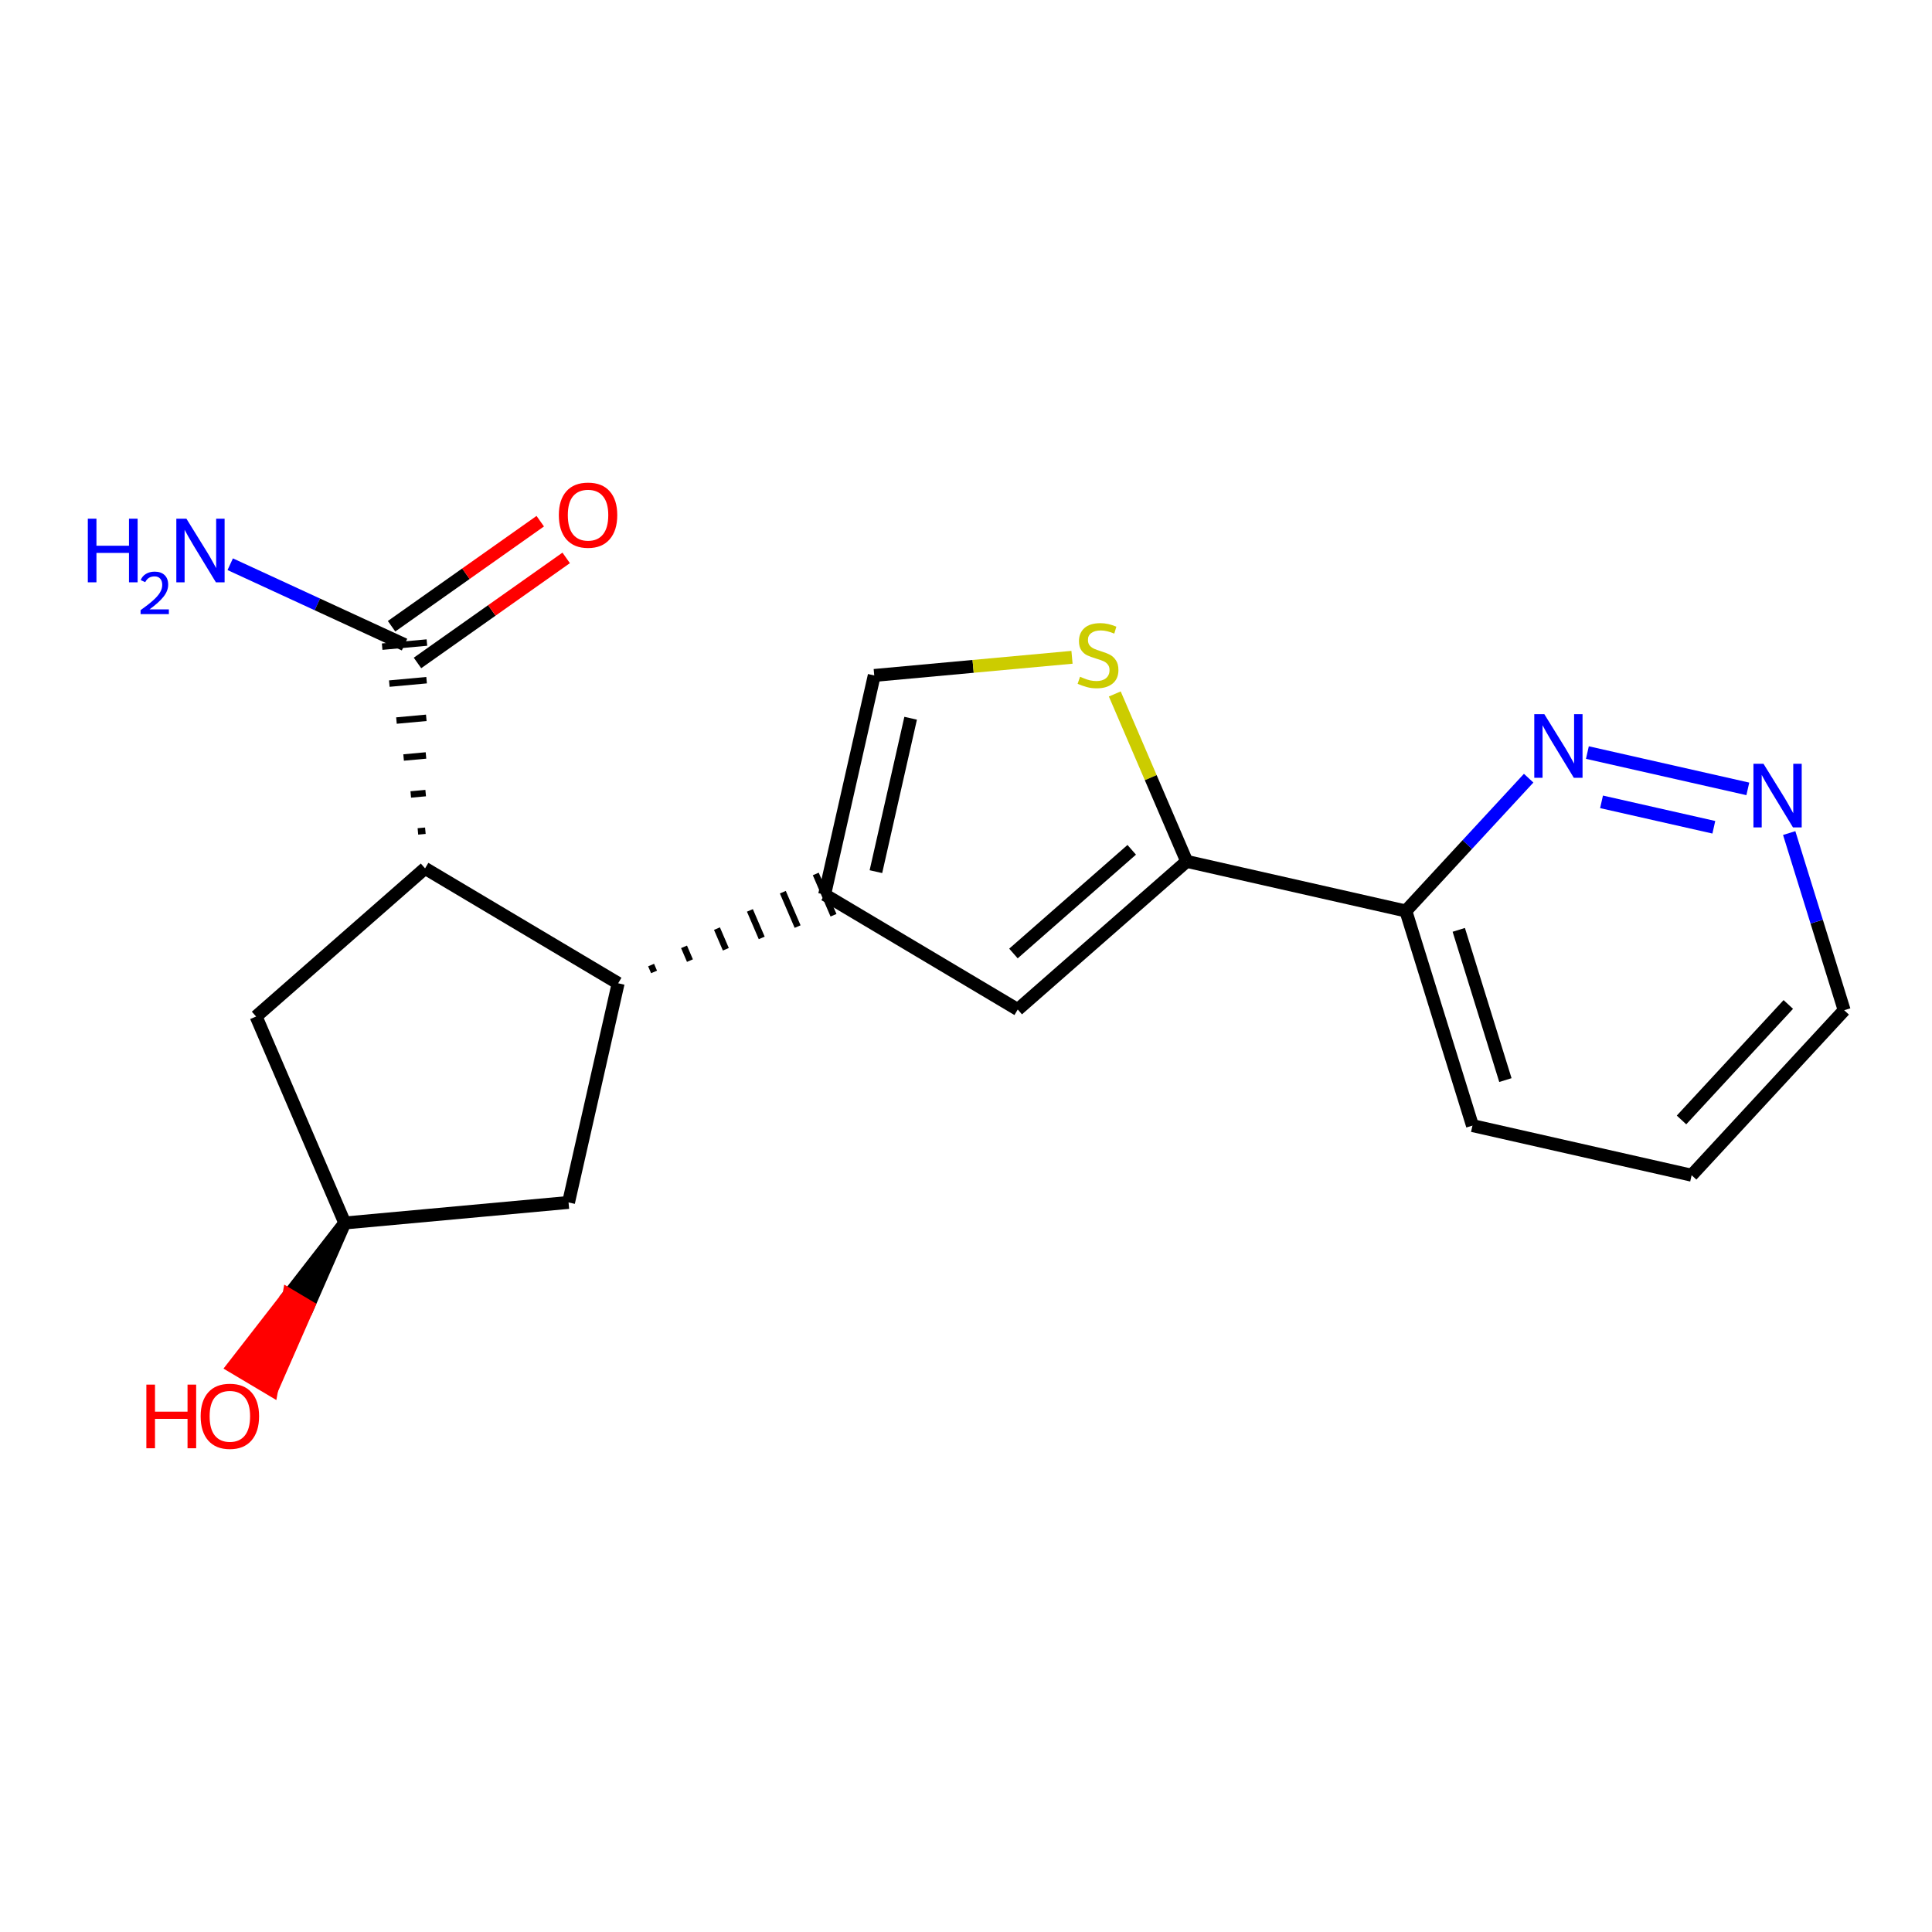 <?xml version='1.0' encoding='iso-8859-1'?>
<svg version='1.1' baseProfile='full'
              xmlns='http://www.w3.org/2000/svg'
                      xmlns:rdkit='http://www.rdkit.org/xml'
                      xmlns:xlink='http://www.w3.org/1999/xlink'
                  xml:space='preserve'
width='300px' height='300px' viewBox='0 0 300 300'>
<!-- END OF HEADER -->
<rect style='opacity:1.0;fill:#FFFFFF;stroke:none' width='300' height='300' x='0' y='0'> </rect>
<rect style='opacity:1.0;fill:#FFFFFF;stroke:none' width='300' height='300' x='0' y='0'> </rect>
<path class='bond-0 atom-0 atom-1' d='M 35.749,87.612 L 49.282,93.853' style='fill:none;fill-rule:evenodd;stroke:#0000FF;stroke-width:2.0px;stroke-linecap:butt;stroke-linejoin:miter;stroke-opacity:1' />
<path class='bond-0 atom-0 atom-1' d='M 49.282,93.853 L 62.815,100.093' style='fill:none;fill-rule:evenodd;stroke:#000000;stroke-width:2.0px;stroke-linecap:butt;stroke-linejoin:miter;stroke-opacity:1' />
<path class='bond-1 atom-1 atom-2' d='M 64.828,102.943 L 76.373,94.786' style='fill:none;fill-rule:evenodd;stroke:#000000;stroke-width:2.0px;stroke-linecap:butt;stroke-linejoin:miter;stroke-opacity:1' />
<path class='bond-1 atom-1 atom-2' d='M 76.373,94.786 L 87.917,86.629' style='fill:none;fill-rule:evenodd;stroke:#FF0000;stroke-width:2.0px;stroke-linecap:butt;stroke-linejoin:miter;stroke-opacity:1' />
<path class='bond-1 atom-1 atom-2' d='M 60.801,97.243 L 72.346,89.087' style='fill:none;fill-rule:evenodd;stroke:#000000;stroke-width:2.0px;stroke-linecap:butt;stroke-linejoin:miter;stroke-opacity:1' />
<path class='bond-1 atom-1 atom-2' d='M 72.346,89.087 L 83.89,80.93' style='fill:none;fill-rule:evenodd;stroke:#FF0000;stroke-width:2.0px;stroke-linecap:butt;stroke-linejoin:miter;stroke-opacity:1' />
<path class='bond-2 atom-3 atom-1' d='M 66.051,128.995 L 64.893,129.102' style='fill:none;fill-rule:evenodd;stroke:#000000;stroke-width:1.0px;stroke-linecap:butt;stroke-linejoin:miter;stroke-opacity:1' />
<path class='bond-2 atom-3 atom-1' d='M 66.099,123.151 L 63.782,123.364' style='fill:none;fill-rule:evenodd;stroke:#000000;stroke-width:1.0px;stroke-linecap:butt;stroke-linejoin:miter;stroke-opacity:1' />
<path class='bond-2 atom-3 atom-1' d='M 66.146,117.307 L 62.672,117.626' style='fill:none;fill-rule:evenodd;stroke:#000000;stroke-width:1.0px;stroke-linecap:butt;stroke-linejoin:miter;stroke-opacity:1' />
<path class='bond-2 atom-3 atom-1' d='M 66.194,111.463 L 61.561,111.888' style='fill:none;fill-rule:evenodd;stroke:#000000;stroke-width:1.0px;stroke-linecap:butt;stroke-linejoin:miter;stroke-opacity:1' />
<path class='bond-2 atom-3 atom-1' d='M 66.242,105.618 L 60.451,106.15' style='fill:none;fill-rule:evenodd;stroke:#000000;stroke-width:1.0px;stroke-linecap:butt;stroke-linejoin:miter;stroke-opacity:1' />
<path class='bond-2 atom-3 atom-1' d='M 66.289,99.774 L 59.34,100.412' style='fill:none;fill-rule:evenodd;stroke:#000000;stroke-width:1.0px;stroke-linecap:butt;stroke-linejoin:miter;stroke-opacity:1' />
<path class='bond-3 atom-3 atom-4' d='M 66.004,134.84 L 39.767,157.843' style='fill:none;fill-rule:evenodd;stroke:#000000;stroke-width:2.0px;stroke-linecap:butt;stroke-linejoin:miter;stroke-opacity:1' />
<path class='bond-19 atom-8 atom-3' d='M 95.988,152.683 L 66.004,134.84' style='fill:none;fill-rule:evenodd;stroke:#000000;stroke-width:2.0px;stroke-linecap:butt;stroke-linejoin:miter;stroke-opacity:1' />
<path class='bond-4 atom-4 atom-5' d='M 39.767,157.843 L 53.537,189.903' style='fill:none;fill-rule:evenodd;stroke:#000000;stroke-width:2.0px;stroke-linecap:butt;stroke-linejoin:miter;stroke-opacity:1' />
<path class='bond-5 atom-5 atom-6' d='M 53.537,189.903 L 44.862,201.069 L 47.861,202.853 Z' style='fill:#000000;fill-rule:evenodd;fill-opacity:1;stroke:#000000;stroke-width:2.0px;stroke-linecap:butt;stroke-linejoin:miter;stroke-opacity:1;' />
<path class='bond-5 atom-5 atom-6' d='M 44.862,201.069 L 42.185,215.804 L 36.188,212.235 Z' style='fill:#FF0000;fill-rule:evenodd;fill-opacity:1;stroke:#FF0000;stroke-width:2.0px;stroke-linecap:butt;stroke-linejoin:miter;stroke-opacity:1;' />
<path class='bond-5 atom-5 atom-6' d='M 44.862,201.069 L 47.861,202.853 L 42.185,215.804 Z' style='fill:#FF0000;fill-rule:evenodd;fill-opacity:1;stroke:#FF0000;stroke-width:2.0px;stroke-linecap:butt;stroke-linejoin:miter;stroke-opacity:1;' />
<path class='bond-6 atom-5 atom-7' d='M 53.537,189.903 L 88.284,186.715' style='fill:none;fill-rule:evenodd;stroke:#000000;stroke-width:2.0px;stroke-linecap:butt;stroke-linejoin:miter;stroke-opacity:1' />
<path class='bond-7 atom-7 atom-8' d='M 88.284,186.715 L 95.988,152.683' style='fill:none;fill-rule:evenodd;stroke:#000000;stroke-width:2.0px;stroke-linecap:butt;stroke-linejoin:miter;stroke-opacity:1' />
<path class='bond-8 atom-8 atom-9' d='M 101.561,150.923 L 101.102,149.854' style='fill:none;fill-rule:evenodd;stroke:#000000;stroke-width:1.0px;stroke-linecap:butt;stroke-linejoin:miter;stroke-opacity:1' />
<path class='bond-8 atom-8 atom-9' d='M 107.134,149.162 L 106.216,147.025' style='fill:none;fill-rule:evenodd;stroke:#000000;stroke-width:1.0px;stroke-linecap:butt;stroke-linejoin:miter;stroke-opacity:1' />
<path class='bond-8 atom-8 atom-9' d='M 112.707,147.401 L 111.33,144.195' style='fill:none;fill-rule:evenodd;stroke:#000000;stroke-width:1.0px;stroke-linecap:butt;stroke-linejoin:miter;stroke-opacity:1' />
<path class='bond-8 atom-8 atom-9' d='M 118.28,145.641 L 116.444,141.366' style='fill:none;fill-rule:evenodd;stroke:#000000;stroke-width:1.0px;stroke-linecap:butt;stroke-linejoin:miter;stroke-opacity:1' />
<path class='bond-8 atom-8 atom-9' d='M 123.853,143.88 L 121.558,138.537' style='fill:none;fill-rule:evenodd;stroke:#000000;stroke-width:1.0px;stroke-linecap:butt;stroke-linejoin:miter;stroke-opacity:1' />
<path class='bond-8 atom-8 atom-9' d='M 129.426,142.119 L 126.672,135.707' style='fill:none;fill-rule:evenodd;stroke:#000000;stroke-width:1.0px;stroke-linecap:butt;stroke-linejoin:miter;stroke-opacity:1' />
<path class='bond-9 atom-9 atom-10' d='M 128.049,138.913 L 135.753,104.882' style='fill:none;fill-rule:evenodd;stroke:#000000;stroke-width:2.0px;stroke-linecap:butt;stroke-linejoin:miter;stroke-opacity:1' />
<path class='bond-9 atom-9 atom-10' d='M 136.011,135.35 L 141.404,111.528' style='fill:none;fill-rule:evenodd;stroke:#000000;stroke-width:2.0px;stroke-linecap:butt;stroke-linejoin:miter;stroke-opacity:1' />
<path class='bond-20 atom-19 atom-9' d='M 158.034,156.757 L 128.049,138.913' style='fill:none;fill-rule:evenodd;stroke:#000000;stroke-width:2.0px;stroke-linecap:butt;stroke-linejoin:miter;stroke-opacity:1' />
<path class='bond-10 atom-10 atom-11' d='M 135.753,104.882 L 151.106,103.473' style='fill:none;fill-rule:evenodd;stroke:#000000;stroke-width:2.0px;stroke-linecap:butt;stroke-linejoin:miter;stroke-opacity:1' />
<path class='bond-10 atom-10 atom-11' d='M 151.106,103.473 L 166.459,102.064' style='fill:none;fill-rule:evenodd;stroke:#CCCC00;stroke-width:2.0px;stroke-linecap:butt;stroke-linejoin:miter;stroke-opacity:1' />
<path class='bond-11 atom-11 atom-12' d='M 173.104,107.758 L 178.687,120.756' style='fill:none;fill-rule:evenodd;stroke:#CCCC00;stroke-width:2.0px;stroke-linecap:butt;stroke-linejoin:miter;stroke-opacity:1' />
<path class='bond-11 atom-11 atom-12' d='M 178.687,120.756 L 184.27,133.754' style='fill:none;fill-rule:evenodd;stroke:#000000;stroke-width:2.0px;stroke-linecap:butt;stroke-linejoin:miter;stroke-opacity:1' />
<path class='bond-12 atom-12 atom-13' d='M 184.27,133.754 L 218.301,141.458' style='fill:none;fill-rule:evenodd;stroke:#000000;stroke-width:2.0px;stroke-linecap:butt;stroke-linejoin:miter;stroke-opacity:1' />
<path class='bond-18 atom-12 atom-19' d='M 184.27,133.754 L 158.034,156.757' style='fill:none;fill-rule:evenodd;stroke:#000000;stroke-width:2.0px;stroke-linecap:butt;stroke-linejoin:miter;stroke-opacity:1' />
<path class='bond-18 atom-12 atom-19' d='M 175.734,131.957 L 157.368,148.059' style='fill:none;fill-rule:evenodd;stroke:#000000;stroke-width:2.0px;stroke-linecap:butt;stroke-linejoin:miter;stroke-opacity:1' />
<path class='bond-13 atom-13 atom-14' d='M 218.301,141.458 L 228.644,174.782' style='fill:none;fill-rule:evenodd;stroke:#000000;stroke-width:2.0px;stroke-linecap:butt;stroke-linejoin:miter;stroke-opacity:1' />
<path class='bond-13 atom-13 atom-14' d='M 226.517,144.388 L 233.758,167.715' style='fill:none;fill-rule:evenodd;stroke:#000000;stroke-width:2.0px;stroke-linecap:butt;stroke-linejoin:miter;stroke-opacity:1' />
<path class='bond-21 atom-18 atom-13' d='M 237.369,120.835 L 227.835,131.147' style='fill:none;fill-rule:evenodd;stroke:#0000FF;stroke-width:2.0px;stroke-linecap:butt;stroke-linejoin:miter;stroke-opacity:1' />
<path class='bond-21 atom-18 atom-13' d='M 227.835,131.147 L 218.301,141.458' style='fill:none;fill-rule:evenodd;stroke:#000000;stroke-width:2.0px;stroke-linecap:butt;stroke-linejoin:miter;stroke-opacity:1' />
<path class='bond-14 atom-14 atom-15' d='M 228.644,174.782 L 262.676,182.487' style='fill:none;fill-rule:evenodd;stroke:#000000;stroke-width:2.0px;stroke-linecap:butt;stroke-linejoin:miter;stroke-opacity:1' />
<path class='bond-15 atom-15 atom-16' d='M 262.676,182.487 L 286.364,156.867' style='fill:none;fill-rule:evenodd;stroke:#000000;stroke-width:2.0px;stroke-linecap:butt;stroke-linejoin:miter;stroke-opacity:1' />
<path class='bond-15 atom-15 atom-16' d='M 261.105,173.906 L 277.687,155.973' style='fill:none;fill-rule:evenodd;stroke:#000000;stroke-width:2.0px;stroke-linecap:butt;stroke-linejoin:miter;stroke-opacity:1' />
<path class='bond-16 atom-16 atom-17' d='M 286.364,156.867 L 282.094,143.112' style='fill:none;fill-rule:evenodd;stroke:#000000;stroke-width:2.0px;stroke-linecap:butt;stroke-linejoin:miter;stroke-opacity:1' />
<path class='bond-16 atom-16 atom-17' d='M 282.094,143.112 L 277.825,129.356' style='fill:none;fill-rule:evenodd;stroke:#0000FF;stroke-width:2.0px;stroke-linecap:butt;stroke-linejoin:miter;stroke-opacity:1' />
<path class='bond-17 atom-17 atom-18' d='M 271.401,122.497 L 246.49,116.858' style='fill:none;fill-rule:evenodd;stroke:#0000FF;stroke-width:2.0px;stroke-linecap:butt;stroke-linejoin:miter;stroke-opacity:1' />
<path class='bond-17 atom-17 atom-18' d='M 266.123,128.457 L 248.686,124.51' style='fill:none;fill-rule:evenodd;stroke:#0000FF;stroke-width:2.0px;stroke-linecap:butt;stroke-linejoin:miter;stroke-opacity:1' />
<path  class='atom-0' d='M 13.636 80.541
L 14.976 80.541
L 14.976 84.742
L 20.029 84.742
L 20.029 80.541
L 21.369 80.541
L 21.369 90.422
L 20.029 90.422
L 20.029 85.858
L 14.976 85.858
L 14.976 90.422
L 13.636 90.422
L 13.636 80.541
' fill='#0000FF'/>
<path  class='atom-0' d='M 21.848 90.076
Q 22.087 89.458, 22.658 89.118
Q 23.229 88.767, 24.021 88.767
Q 25.007 88.767, 25.56 89.302
Q 26.113 89.836, 26.113 90.785
Q 26.113 91.752, 25.394 92.655
Q 24.685 93.558, 23.211 94.626
L 26.223 94.626
L 26.223 95.363
L 21.829 95.363
L 21.829 94.746
Q 23.045 93.88, 23.764 93.235
Q 24.491 92.59, 24.841 92.01
Q 25.191 91.43, 25.191 90.831
Q 25.191 90.204, 24.878 89.855
Q 24.565 89.504, 24.021 89.504
Q 23.496 89.504, 23.146 89.716
Q 22.796 89.928, 22.548 90.398
L 21.848 90.076
' fill='#0000FF'/>
<path  class='atom-0' d='M 28.945 80.541
L 32.183 85.775
Q 32.504 86.291, 33.02 87.226
Q 33.536 88.161, 33.565 88.217
L 33.565 80.541
L 34.876 80.541
L 34.876 90.422
L 33.523 90.422
L 30.047 84.7
Q 29.642 84.03, 29.21 83.262
Q 28.791 82.495, 28.666 82.257
L 28.666 90.422
L 27.381 90.422
L 27.381 80.541
L 28.945 80.541
' fill='#0000FF'/>
<path  class='atom-2' d='M 86.776 79.986
Q 86.776 77.614, 87.948 76.288
Q 89.12 74.962, 91.312 74.962
Q 93.503 74.962, 94.675 76.288
Q 95.848 77.614, 95.848 79.986
Q 95.848 82.387, 94.661 83.755
Q 93.475 85.108, 91.312 85.108
Q 89.134 85.108, 87.948 83.755
Q 86.776 82.401, 86.776 79.986
M 91.312 83.992
Q 92.819 83.992, 93.629 82.987
Q 94.452 81.968, 94.452 79.986
Q 94.452 78.046, 93.629 77.069
Q 92.819 76.078, 91.312 76.078
Q 89.804 76.078, 88.981 77.055
Q 88.171 78.032, 88.171 79.986
Q 88.171 81.982, 88.981 82.987
Q 89.804 83.992, 91.312 83.992
' fill='#FF0000'/>
<path  class='atom-6' d='M 22.728 215.003
L 24.067 215.003
L 24.067 219.204
L 29.12 219.204
L 29.12 215.003
L 30.46 215.003
L 30.46 224.885
L 29.12 224.885
L 29.12 220.321
L 24.067 220.321
L 24.067 224.885
L 22.728 224.885
L 22.728 215.003
' fill='#FF0000'/>
<path  class='atom-6' d='M 31.158 219.916
Q 31.158 217.543, 32.33 216.217
Q 33.502 214.892, 35.694 214.892
Q 37.885 214.892, 39.057 216.217
Q 40.23 217.543, 40.23 219.916
Q 40.23 222.317, 39.043 223.684
Q 37.857 225.038, 35.694 225.038
Q 33.516 225.038, 32.33 223.684
Q 31.158 222.331, 31.158 219.916
M 35.694 223.922
Q 37.201 223.922, 38.011 222.917
Q 38.834 221.898, 38.834 219.916
Q 38.834 217.976, 38.011 216.999
Q 37.201 216.008, 35.694 216.008
Q 34.186 216.008, 33.363 216.985
Q 32.553 217.962, 32.553 219.916
Q 32.553 221.912, 33.363 222.917
Q 34.186 223.922, 35.694 223.922
' fill='#FF0000'/>
<path  class='atom-11' d='M 167.708 105.085
Q 167.82 105.127, 168.281 105.322
Q 168.741 105.517, 169.244 105.643
Q 169.76 105.755, 170.263 105.755
Q 171.198 105.755, 171.742 105.308
Q 172.286 104.847, 172.286 104.052
Q 172.286 103.508, 172.007 103.173
Q 171.742 102.838, 171.323 102.656
Q 170.905 102.475, 170.207 102.265
Q 169.327 102, 168.797 101.749
Q 168.281 101.498, 167.904 100.967
Q 167.541 100.437, 167.541 99.544
Q 167.541 98.302, 168.378 97.534
Q 169.23 96.766, 170.905 96.766
Q 172.049 96.766, 173.347 97.311
L 173.026 98.385
Q 171.84 97.897, 170.946 97.897
Q 169.983 97.897, 169.453 98.302
Q 168.923 98.692, 168.937 99.376
Q 168.937 99.907, 169.202 100.228
Q 169.481 100.549, 169.872 100.73
Q 170.277 100.912, 170.946 101.121
Q 171.84 101.4, 172.37 101.679
Q 172.9 101.958, 173.277 102.531
Q 173.668 103.089, 173.668 104.052
Q 173.668 105.42, 172.747 106.159
Q 171.84 106.885, 170.318 106.885
Q 169.439 106.885, 168.769 106.69
Q 168.113 106.508, 167.332 106.187
L 167.708 105.085
' fill='#CCCC00'/>
<path  class='atom-17' d='M 273.836 118.602
L 277.074 123.836
Q 277.395 124.353, 277.911 125.288
Q 278.428 126.223, 278.456 126.279
L 278.456 118.602
L 279.768 118.602
L 279.768 128.484
L 278.414 128.484
L 274.939 122.761
Q 274.534 122.092, 274.101 121.324
Q 273.683 120.556, 273.557 120.319
L 273.557 128.484
L 272.273 128.484
L 272.273 118.602
L 273.836 118.602
' fill='#0000FF'/>
<path  class='atom-18' d='M 239.805 110.898
L 243.043 116.132
Q 243.364 116.648, 243.88 117.583
Q 244.397 118.518, 244.425 118.574
L 244.425 110.898
L 245.736 110.898
L 245.736 120.779
L 244.383 120.779
L 240.907 115.057
Q 240.503 114.387, 240.07 113.619
Q 239.651 112.852, 239.526 112.614
L 239.526 120.779
L 238.242 120.779
L 238.242 110.898
L 239.805 110.898
' fill='#0000FF'/>
</svg>
